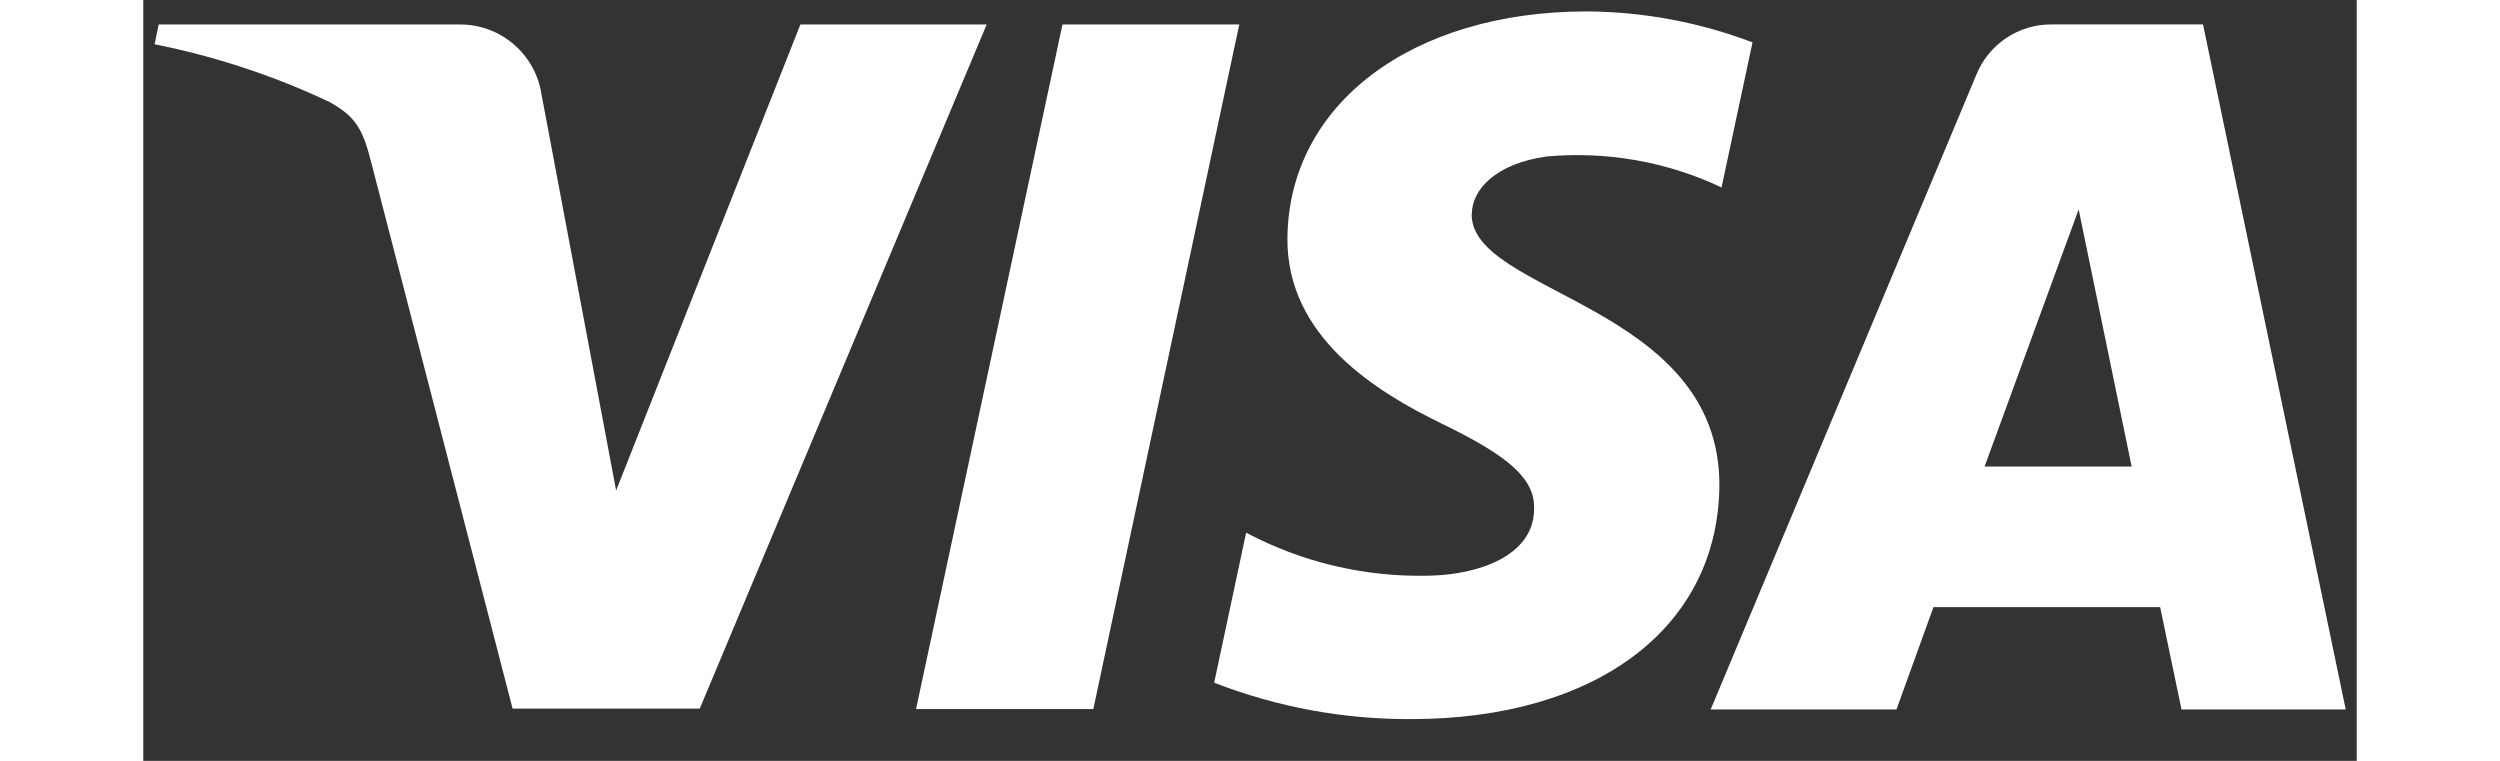  <svg width="46" height="14" viewBox="0 0 32 11" fill="none" xmlns="http://www.w3.org/2000/svg">
  <rect x="0" y="0" width="32" height="11" fill="#333333" stroke="none"/>
  <path d="M9.5 0.354L6.836 7.091L5.757 1.363C5.714 1.081 5.571 0.825 5.355 0.64C5.138 0.454 4.863 0.353 4.578 0.354H0.222L0.164 0.64C1.036 0.814 1.884 1.093 2.689 1.473C3.065 1.681 3.172 1.858 3.295 2.346L5.339 10.244H8.045L12.193 0.354H9.5Z" fill="white"/>
  <path d="M13.289 0.354L11.172 10.251H13.735L15.845 0.354H13.289Z" fill="white"/>
  <path d="M19.207 3.095C19.207 2.741 19.554 2.363 20.292 2.262C21.159 2.184 22.031 2.338 22.817 2.71L23.265 0.613C22.5 0.322 21.689 0.17 20.87 0.165C18.338 0.165 16.559 1.508 16.541 3.442C16.528 4.865 17.815 5.66 18.779 6.128C19.744 6.596 20.122 6.922 20.107 7.359C20.107 8.03 19.31 8.312 18.576 8.323C17.66 8.344 16.753 8.13 15.944 7.701L15.482 9.87C16.39 10.223 17.356 10.401 18.329 10.396C21.015 10.396 22.775 9.067 22.786 7.01C22.786 4.395 19.173 4.252 19.205 3.086" fill="white"/>
  <path d="M26.62 6.745L27.98 3.027L28.746 6.745H26.62ZM27.591 0.353C27.357 0.351 27.129 0.419 26.934 0.549C26.74 0.678 26.589 0.864 26.501 1.08L22.66 10.257H25.346L25.881 8.777H29.158L29.467 10.257H31.841L29.778 0.353H27.591Z" fill="white"/>
</svg>